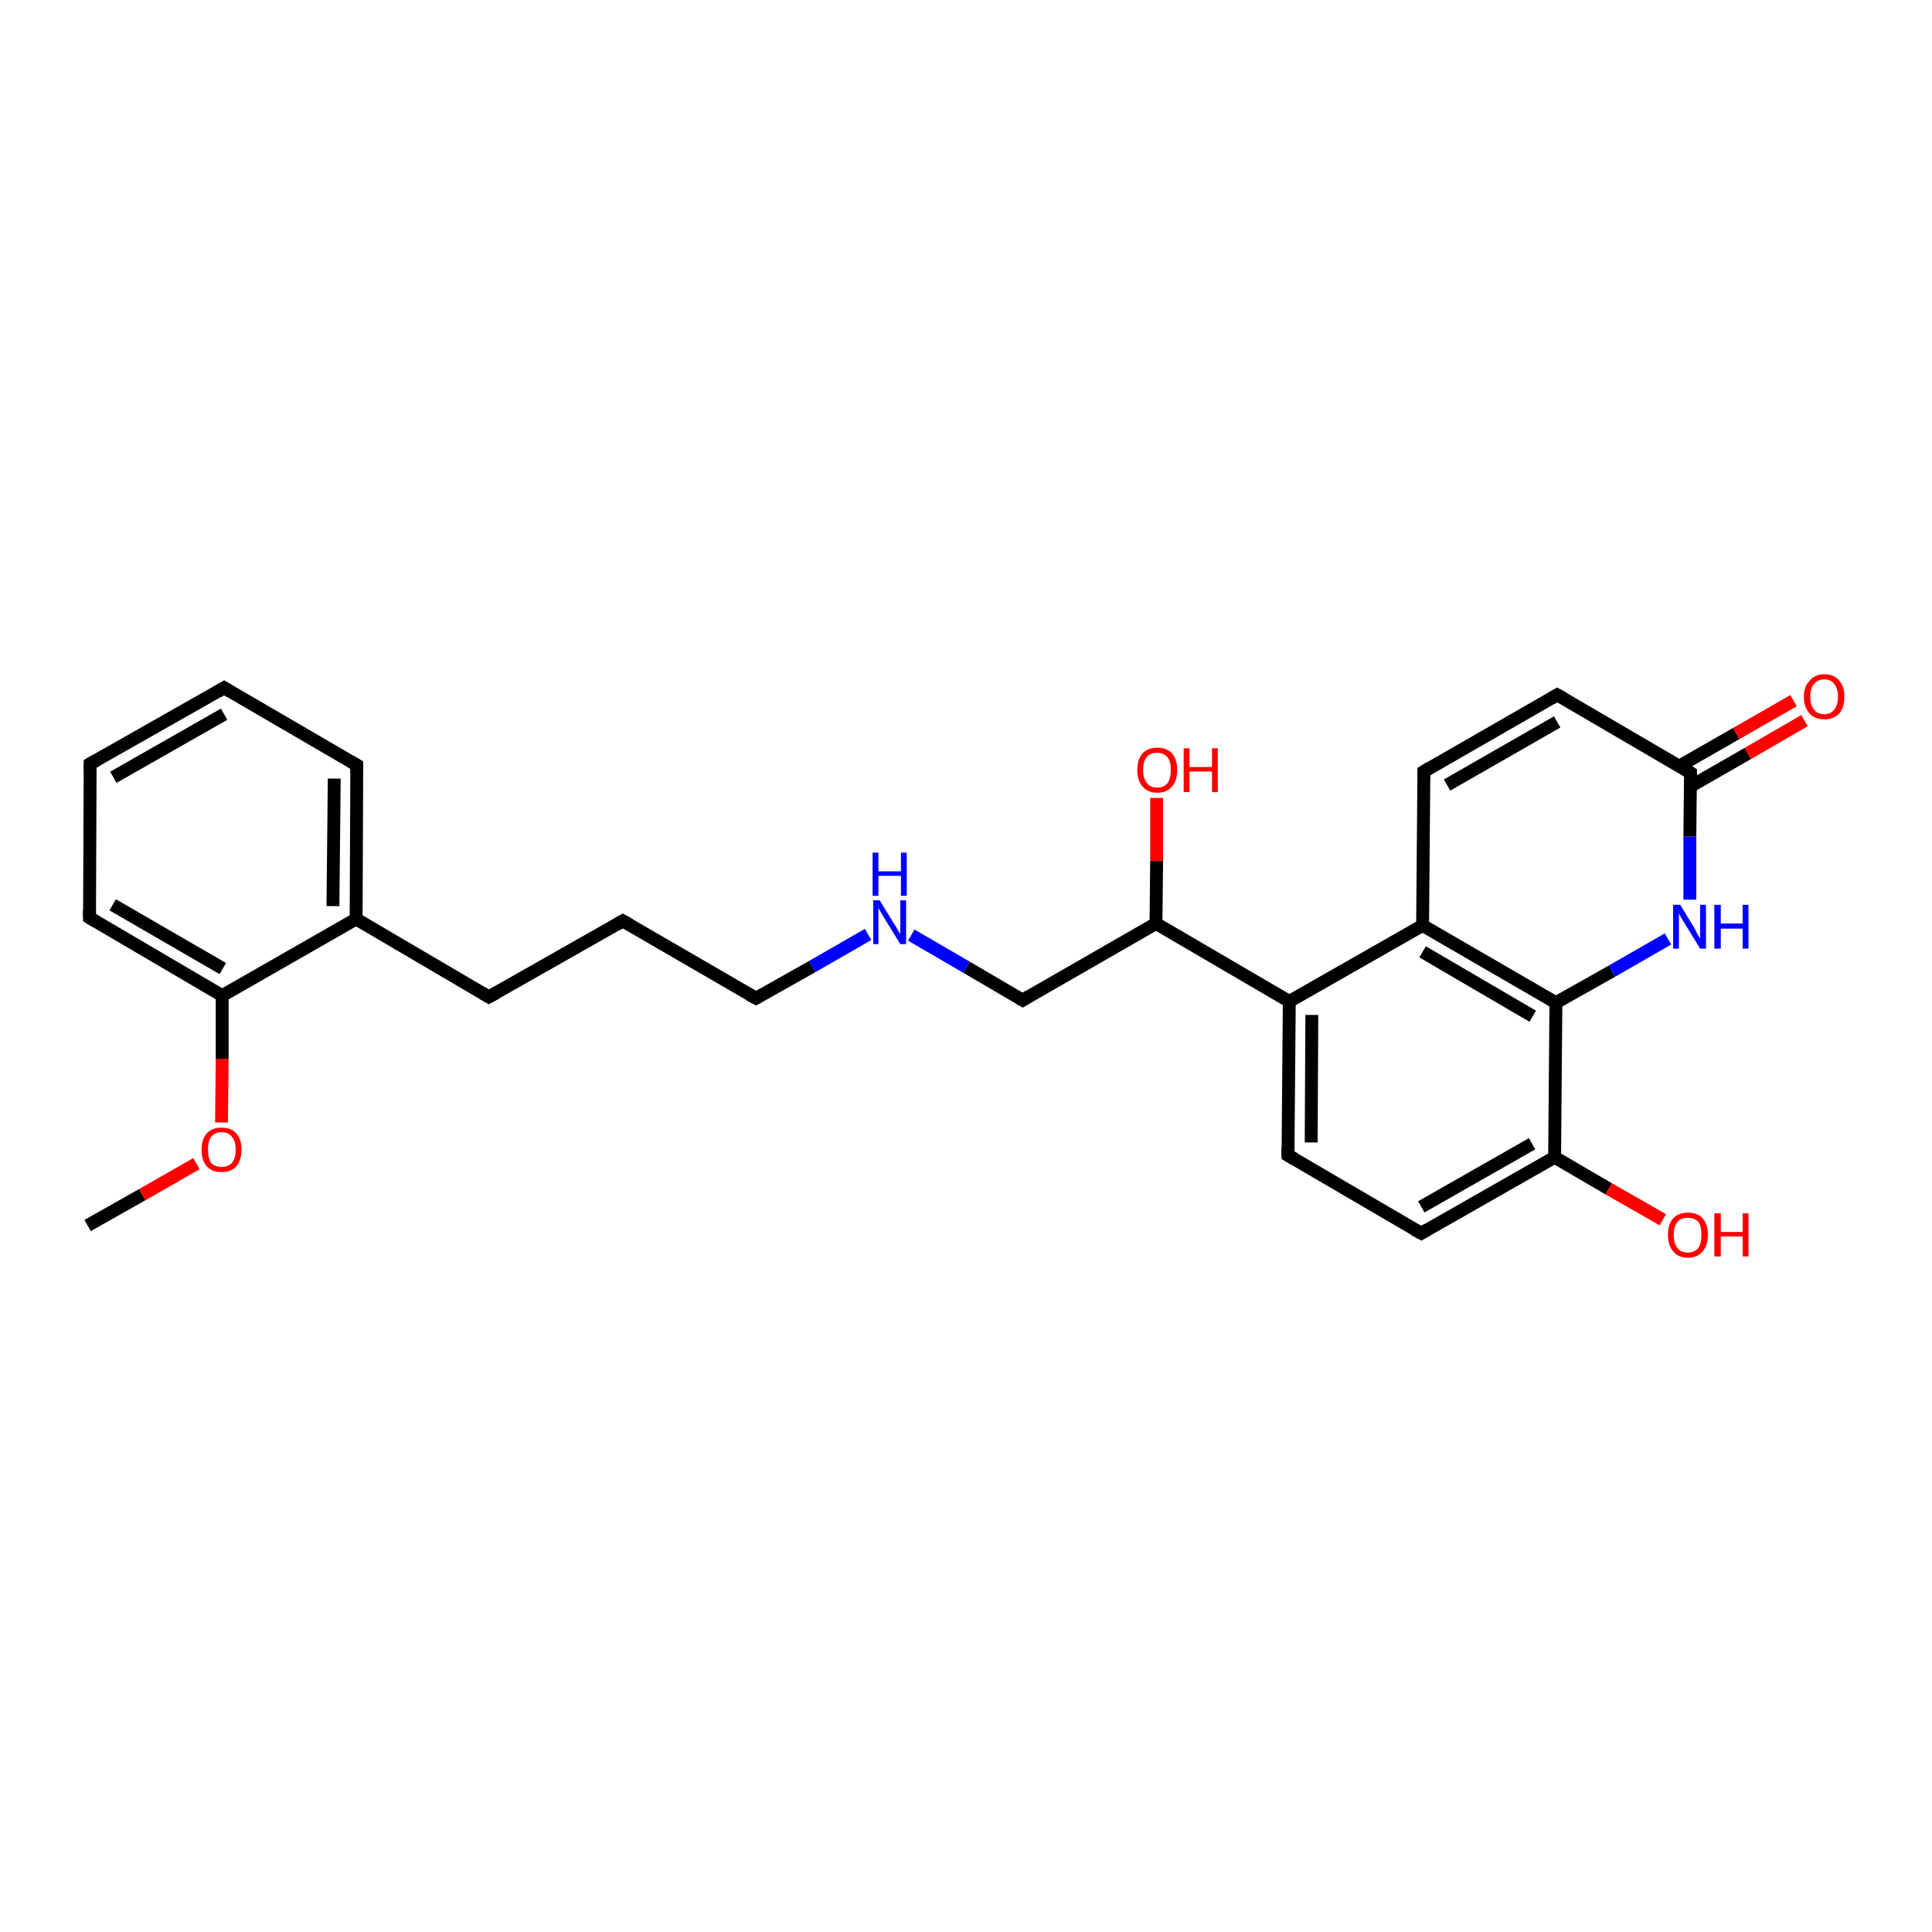 <?xml version='1.0' encoding='iso-8859-1'?>
<svg version='1.1' baseProfile='full'
              xmlns='http://www.w3.org/2000/svg'
                      xmlns:rdkit='http://www.rdkit.org/xml'
                      xmlns:xlink='http://www.w3.org/1999/xlink'
                  xml:space='preserve'
width='300px' height='300px' viewBox='0 0 300 300'>
<!-- END OF HEADER -->
<rect style='opacity:1.0;fill:#FFFFFF;stroke:none' width='300.0' height='300.0' x='0.0' y='0.0'> </rect>
<path class='bond-0 atom-0 atom-1' d='M 13.6,190.3 L 22.1,185.5' style='fill:none;fill-rule:evenodd;stroke:#000000;stroke-width:2.0px;stroke-linecap:butt;stroke-linejoin:miter;stroke-opacity:1' />
<path class='bond-0 atom-0 atom-1' d='M 22.1,185.5 L 30.5,180.7' style='fill:none;fill-rule:evenodd;stroke:#FF0000;stroke-width:2.0px;stroke-linecap:butt;stroke-linejoin:miter;stroke-opacity:1' />
<path class='bond-1 atom-1 atom-2' d='M 34.4,174.3 L 34.5,164.4' style='fill:none;fill-rule:evenodd;stroke:#FF0000;stroke-width:2.0px;stroke-linecap:butt;stroke-linejoin:miter;stroke-opacity:1' />
<path class='bond-1 atom-1 atom-2' d='M 34.5,164.4 L 34.5,154.6' style='fill:none;fill-rule:evenodd;stroke:#000000;stroke-width:2.0px;stroke-linecap:butt;stroke-linejoin:miter;stroke-opacity:1' />
<path class='bond-2 atom-2 atom-3' d='M 34.5,154.6 L 13.9,142.5' style='fill:none;fill-rule:evenodd;stroke:#000000;stroke-width:2.0px;stroke-linecap:butt;stroke-linejoin:miter;stroke-opacity:1' />
<path class='bond-2 atom-2 atom-3' d='M 34.6,150.4 L 17.5,140.5' style='fill:none;fill-rule:evenodd;stroke:#000000;stroke-width:2.0px;stroke-linecap:butt;stroke-linejoin:miter;stroke-opacity:1' />
<path class='bond-3 atom-3 atom-4' d='M 13.9,142.5 L 14.0,118.6' style='fill:none;fill-rule:evenodd;stroke:#000000;stroke-width:2.0px;stroke-linecap:butt;stroke-linejoin:miter;stroke-opacity:1' />
<path class='bond-4 atom-4 atom-5' d='M 14.0,118.6 L 34.8,106.8' style='fill:none;fill-rule:evenodd;stroke:#000000;stroke-width:2.0px;stroke-linecap:butt;stroke-linejoin:miter;stroke-opacity:1' />
<path class='bond-4 atom-4 atom-5' d='M 17.6,120.7 L 34.8,110.9' style='fill:none;fill-rule:evenodd;stroke:#000000;stroke-width:2.0px;stroke-linecap:butt;stroke-linejoin:miter;stroke-opacity:1' />
<path class='bond-5 atom-5 atom-6' d='M 34.8,106.8 L 55.4,118.8' style='fill:none;fill-rule:evenodd;stroke:#000000;stroke-width:2.0px;stroke-linecap:butt;stroke-linejoin:miter;stroke-opacity:1' />
<path class='bond-6 atom-6 atom-7' d='M 55.4,118.8 L 55.3,142.7' style='fill:none;fill-rule:evenodd;stroke:#000000;stroke-width:2.0px;stroke-linecap:butt;stroke-linejoin:miter;stroke-opacity:1' />
<path class='bond-6 atom-6 atom-7' d='M 51.9,120.9 L 51.7,140.7' style='fill:none;fill-rule:evenodd;stroke:#000000;stroke-width:2.0px;stroke-linecap:butt;stroke-linejoin:miter;stroke-opacity:1' />
<path class='bond-7 atom-7 atom-8' d='M 55.3,142.7 L 75.9,154.8' style='fill:none;fill-rule:evenodd;stroke:#000000;stroke-width:2.0px;stroke-linecap:butt;stroke-linejoin:miter;stroke-opacity:1' />
<path class='bond-8 atom-8 atom-9' d='M 75.9,154.8 L 96.7,143.0' style='fill:none;fill-rule:evenodd;stroke:#000000;stroke-width:2.0px;stroke-linecap:butt;stroke-linejoin:miter;stroke-opacity:1' />
<path class='bond-9 atom-9 atom-10' d='M 96.7,143.0 L 117.4,155.0' style='fill:none;fill-rule:evenodd;stroke:#000000;stroke-width:2.0px;stroke-linecap:butt;stroke-linejoin:miter;stroke-opacity:1' />
<path class='bond-10 atom-10 atom-11' d='M 117.4,155.0 L 126.1,150.1' style='fill:none;fill-rule:evenodd;stroke:#000000;stroke-width:2.0px;stroke-linecap:butt;stroke-linejoin:miter;stroke-opacity:1' />
<path class='bond-10 atom-10 atom-11' d='M 126.1,150.1 L 134.8,145.1' style='fill:none;fill-rule:evenodd;stroke:#0000FF;stroke-width:2.0px;stroke-linecap:butt;stroke-linejoin:miter;stroke-opacity:1' />
<path class='bond-11 atom-11 atom-12' d='M 141.5,145.2 L 150.1,150.2' style='fill:none;fill-rule:evenodd;stroke:#0000FF;stroke-width:2.0px;stroke-linecap:butt;stroke-linejoin:miter;stroke-opacity:1' />
<path class='bond-11 atom-11 atom-12' d='M 150.1,150.2 L 158.8,155.3' style='fill:none;fill-rule:evenodd;stroke:#000000;stroke-width:2.0px;stroke-linecap:butt;stroke-linejoin:miter;stroke-opacity:1' />
<path class='bond-12 atom-12 atom-13' d='M 158.8,155.3 L 179.5,143.4' style='fill:none;fill-rule:evenodd;stroke:#000000;stroke-width:2.0px;stroke-linecap:butt;stroke-linejoin:miter;stroke-opacity:1' />
<path class='bond-13 atom-13 atom-14' d='M 179.5,143.4 L 179.6,133.7' style='fill:none;fill-rule:evenodd;stroke:#000000;stroke-width:2.0px;stroke-linecap:butt;stroke-linejoin:miter;stroke-opacity:1' />
<path class='bond-13 atom-13 atom-14' d='M 179.6,133.7 L 179.6,123.9' style='fill:none;fill-rule:evenodd;stroke:#FF0000;stroke-width:2.0px;stroke-linecap:butt;stroke-linejoin:miter;stroke-opacity:1' />
<path class='bond-14 atom-13 atom-15' d='M 179.5,143.4 L 200.2,155.5' style='fill:none;fill-rule:evenodd;stroke:#000000;stroke-width:2.0px;stroke-linecap:butt;stroke-linejoin:miter;stroke-opacity:1' />
<path class='bond-15 atom-15 atom-16' d='M 200.2,155.5 L 200.0,179.4' style='fill:none;fill-rule:evenodd;stroke:#000000;stroke-width:2.0px;stroke-linecap:butt;stroke-linejoin:miter;stroke-opacity:1' />
<path class='bond-15 atom-15 atom-16' d='M 203.7,157.6 L 203.6,177.4' style='fill:none;fill-rule:evenodd;stroke:#000000;stroke-width:2.0px;stroke-linecap:butt;stroke-linejoin:miter;stroke-opacity:1' />
<path class='bond-16 atom-16 atom-17' d='M 200.0,179.4 L 220.7,191.5' style='fill:none;fill-rule:evenodd;stroke:#000000;stroke-width:2.0px;stroke-linecap:butt;stroke-linejoin:miter;stroke-opacity:1' />
<path class='bond-17 atom-17 atom-18' d='M 220.7,191.5 L 241.4,179.7' style='fill:none;fill-rule:evenodd;stroke:#000000;stroke-width:2.0px;stroke-linecap:butt;stroke-linejoin:miter;stroke-opacity:1' />
<path class='bond-17 atom-17 atom-18' d='M 220.7,187.4 L 237.9,177.6' style='fill:none;fill-rule:evenodd;stroke:#000000;stroke-width:2.0px;stroke-linecap:butt;stroke-linejoin:miter;stroke-opacity:1' />
<path class='bond-18 atom-18 atom-19' d='M 241.4,179.7 L 249.8,184.6' style='fill:none;fill-rule:evenodd;stroke:#000000;stroke-width:2.0px;stroke-linecap:butt;stroke-linejoin:miter;stroke-opacity:1' />
<path class='bond-18 atom-18 atom-19' d='M 249.8,184.6 L 258.2,189.4' style='fill:none;fill-rule:evenodd;stroke:#FF0000;stroke-width:2.0px;stroke-linecap:butt;stroke-linejoin:miter;stroke-opacity:1' />
<path class='bond-19 atom-18 atom-20' d='M 241.4,179.7 L 241.6,155.7' style='fill:none;fill-rule:evenodd;stroke:#000000;stroke-width:2.0px;stroke-linecap:butt;stroke-linejoin:miter;stroke-opacity:1' />
<path class='bond-20 atom-20 atom-21' d='M 241.6,155.7 L 250.3,150.8' style='fill:none;fill-rule:evenodd;stroke:#000000;stroke-width:2.0px;stroke-linecap:butt;stroke-linejoin:miter;stroke-opacity:1' />
<path class='bond-20 atom-20 atom-21' d='M 250.3,150.8 L 259.0,145.8' style='fill:none;fill-rule:evenodd;stroke:#0000FF;stroke-width:2.0px;stroke-linecap:butt;stroke-linejoin:miter;stroke-opacity:1' />
<path class='bond-21 atom-21 atom-22' d='M 262.4,139.7 L 262.4,129.9' style='fill:none;fill-rule:evenodd;stroke:#0000FF;stroke-width:2.0px;stroke-linecap:butt;stroke-linejoin:miter;stroke-opacity:1' />
<path class='bond-21 atom-21 atom-22' d='M 262.4,129.9 L 262.5,120.0' style='fill:none;fill-rule:evenodd;stroke:#000000;stroke-width:2.0px;stroke-linecap:butt;stroke-linejoin:miter;stroke-opacity:1' />
<path class='bond-22 atom-22 atom-23' d='M 262.5,122.1 L 271.4,117.0' style='fill:none;fill-rule:evenodd;stroke:#000000;stroke-width:2.0px;stroke-linecap:butt;stroke-linejoin:miter;stroke-opacity:1' />
<path class='bond-22 atom-22 atom-23' d='M 271.4,117.0 L 280.2,111.9' style='fill:none;fill-rule:evenodd;stroke:#FF0000;stroke-width:2.0px;stroke-linecap:butt;stroke-linejoin:miter;stroke-opacity:1' />
<path class='bond-22 atom-22 atom-23' d='M 260.7,119.0 L 269.6,113.9' style='fill:none;fill-rule:evenodd;stroke:#000000;stroke-width:2.0px;stroke-linecap:butt;stroke-linejoin:miter;stroke-opacity:1' />
<path class='bond-22 atom-22 atom-23' d='M 269.6,113.9 L 278.5,108.8' style='fill:none;fill-rule:evenodd;stroke:#FF0000;stroke-width:2.0px;stroke-linecap:butt;stroke-linejoin:miter;stroke-opacity:1' />
<path class='bond-23 atom-22 atom-24' d='M 262.5,120.0 L 241.8,107.9' style='fill:none;fill-rule:evenodd;stroke:#000000;stroke-width:2.0px;stroke-linecap:butt;stroke-linejoin:miter;stroke-opacity:1' />
<path class='bond-24 atom-24 atom-25' d='M 241.8,107.9 L 221.1,119.8' style='fill:none;fill-rule:evenodd;stroke:#000000;stroke-width:2.0px;stroke-linecap:butt;stroke-linejoin:miter;stroke-opacity:1' />
<path class='bond-24 atom-24 atom-25' d='M 241.8,112.1 L 224.7,121.9' style='fill:none;fill-rule:evenodd;stroke:#000000;stroke-width:2.0px;stroke-linecap:butt;stroke-linejoin:miter;stroke-opacity:1' />
<path class='bond-25 atom-25 atom-26' d='M 221.1,119.8 L 220.9,143.7' style='fill:none;fill-rule:evenodd;stroke:#000000;stroke-width:2.0px;stroke-linecap:butt;stroke-linejoin:miter;stroke-opacity:1' />
<path class='bond-26 atom-7 atom-2' d='M 55.3,142.7 L 34.5,154.6' style='fill:none;fill-rule:evenodd;stroke:#000000;stroke-width:2.0px;stroke-linecap:butt;stroke-linejoin:miter;stroke-opacity:1' />
<path class='bond-27 atom-26 atom-15' d='M 220.9,143.7 L 200.2,155.5' style='fill:none;fill-rule:evenodd;stroke:#000000;stroke-width:2.0px;stroke-linecap:butt;stroke-linejoin:miter;stroke-opacity:1' />
<path class='bond-28 atom-26 atom-20' d='M 220.9,143.7 L 241.6,155.7' style='fill:none;fill-rule:evenodd;stroke:#000000;stroke-width:2.0px;stroke-linecap:butt;stroke-linejoin:miter;stroke-opacity:1' />
<path class='bond-28 atom-26 atom-20' d='M 220.9,147.8 L 238.0,157.8' style='fill:none;fill-rule:evenodd;stroke:#000000;stroke-width:2.0px;stroke-linecap:butt;stroke-linejoin:miter;stroke-opacity:1' />
<path d='M 14.9,143.1 L 13.9,142.5 L 13.9,141.3' style='fill:none;stroke:#000000;stroke-width:2.0px;stroke-linecap:butt;stroke-linejoin:miter;stroke-opacity:1;' />
<path d='M 14.0,119.8 L 14.0,118.6 L 15.1,118.0' style='fill:none;stroke:#000000;stroke-width:2.0px;stroke-linecap:butt;stroke-linejoin:miter;stroke-opacity:1;' />
<path d='M 33.8,107.4 L 34.8,106.8 L 35.8,107.4' style='fill:none;stroke:#000000;stroke-width:2.0px;stroke-linecap:butt;stroke-linejoin:miter;stroke-opacity:1;' />
<path d='M 54.4,118.2 L 55.4,118.8 L 55.4,120.0' style='fill:none;stroke:#000000;stroke-width:2.0px;stroke-linecap:butt;stroke-linejoin:miter;stroke-opacity:1;' />
<path d='M 74.9,154.2 L 75.9,154.8 L 77.0,154.2' style='fill:none;stroke:#000000;stroke-width:2.0px;stroke-linecap:butt;stroke-linejoin:miter;stroke-opacity:1;' />
<path d='M 95.7,143.6 L 96.7,143.0 L 97.8,143.6' style='fill:none;stroke:#000000;stroke-width:2.0px;stroke-linecap:butt;stroke-linejoin:miter;stroke-opacity:1;' />
<path d='M 116.3,154.4 L 117.4,155.0 L 117.8,154.8' style='fill:none;stroke:#000000;stroke-width:2.0px;stroke-linecap:butt;stroke-linejoin:miter;stroke-opacity:1;' />
<path d='M 158.3,155.0 L 158.8,155.3 L 159.8,154.7' style='fill:none;stroke:#000000;stroke-width:2.0px;stroke-linecap:butt;stroke-linejoin:miter;stroke-opacity:1;' />
<path d='M 200.0,178.2 L 200.0,179.4 L 201.1,180.0' style='fill:none;stroke:#000000;stroke-width:2.0px;stroke-linecap:butt;stroke-linejoin:miter;stroke-opacity:1;' />
<path d='M 219.6,190.9 L 220.7,191.5 L 221.7,190.9' style='fill:none;stroke:#000000;stroke-width:2.0px;stroke-linecap:butt;stroke-linejoin:miter;stroke-opacity:1;' />
<path d='M 262.5,120.5 L 262.5,120.0 L 261.5,119.4' style='fill:none;stroke:#000000;stroke-width:2.0px;stroke-linecap:butt;stroke-linejoin:miter;stroke-opacity:1;' />
<path d='M 242.9,108.5 L 241.8,107.9 L 240.8,108.5' style='fill:none;stroke:#000000;stroke-width:2.0px;stroke-linecap:butt;stroke-linejoin:miter;stroke-opacity:1;' />
<path d='M 222.1,119.2 L 221.1,119.8 L 221.1,121.0' style='fill:none;stroke:#000000;stroke-width:2.0px;stroke-linecap:butt;stroke-linejoin:miter;stroke-opacity:1;' />
<path class='atom-1' d='M 31.3 178.5
Q 31.3 176.9, 32.1 176.0
Q 32.9 175.1, 34.4 175.1
Q 35.9 175.1, 36.7 176.0
Q 37.5 176.9, 37.5 178.5
Q 37.5 180.1, 36.7 181.1
Q 35.9 182.0, 34.4 182.0
Q 32.9 182.0, 32.1 181.1
Q 31.3 180.2, 31.3 178.5
M 34.4 181.2
Q 35.4 181.2, 36.0 180.6
Q 36.6 179.9, 36.6 178.5
Q 36.6 177.2, 36.0 176.5
Q 35.4 175.8, 34.4 175.8
Q 33.4 175.8, 32.8 176.5
Q 32.3 177.2, 32.3 178.5
Q 32.3 179.9, 32.8 180.6
Q 33.4 181.2, 34.4 181.2
' fill='#FF0000'/>
<path class='atom-11' d='M 136.6 139.8
L 138.8 143.4
Q 139.1 143.8, 139.4 144.4
Q 139.8 145.0, 139.8 145.1
L 139.8 139.8
L 140.7 139.8
L 140.7 146.6
L 139.8 146.6
L 137.4 142.7
Q 137.1 142.2, 136.8 141.7
Q 136.5 141.2, 136.4 141.0
L 136.4 146.6
L 135.6 146.6
L 135.6 139.8
L 136.6 139.8
' fill='#0000FF'/>
<path class='atom-11' d='M 135.5 132.4
L 136.4 132.4
L 136.4 135.3
L 139.9 135.3
L 139.9 132.4
L 140.8 132.4
L 140.8 139.1
L 139.9 139.1
L 139.9 136.0
L 136.4 136.0
L 136.4 139.1
L 135.5 139.1
L 135.5 132.4
' fill='#0000FF'/>
<path class='atom-14' d='M 176.6 119.6
Q 176.6 117.9, 177.4 117.0
Q 178.2 116.1, 179.7 116.1
Q 181.2 116.1, 182.0 117.0
Q 182.8 117.9, 182.8 119.6
Q 182.8 121.2, 182.0 122.1
Q 181.2 123.1, 179.7 123.1
Q 178.2 123.1, 177.4 122.1
Q 176.6 121.2, 176.6 119.6
M 179.7 122.3
Q 180.7 122.3, 181.3 121.6
Q 181.8 120.9, 181.8 119.6
Q 181.8 118.2, 181.3 117.6
Q 180.7 116.9, 179.7 116.9
Q 178.6 116.9, 178.1 117.5
Q 177.5 118.2, 177.5 119.6
Q 177.5 120.9, 178.1 121.6
Q 178.6 122.3, 179.7 122.3
' fill='#FF0000'/>
<path class='atom-14' d='M 183.8 116.2
L 184.7 116.2
L 184.7 119.1
L 188.2 119.1
L 188.2 116.2
L 189.1 116.2
L 189.1 123.0
L 188.2 123.0
L 188.2 119.8
L 184.7 119.8
L 184.7 123.0
L 183.8 123.0
L 183.8 116.2
' fill='#FF0000'/>
<path class='atom-19' d='M 259.0 191.7
Q 259.0 190.1, 259.8 189.2
Q 260.6 188.3, 262.1 188.3
Q 263.6 188.3, 264.4 189.2
Q 265.2 190.1, 265.2 191.7
Q 265.2 193.4, 264.4 194.3
Q 263.6 195.3, 262.1 195.3
Q 260.6 195.3, 259.8 194.3
Q 259.0 193.4, 259.0 191.7
M 262.1 194.5
Q 263.1 194.5, 263.7 193.8
Q 264.2 193.1, 264.2 191.7
Q 264.2 190.4, 263.7 189.7
Q 263.1 189.1, 262.1 189.1
Q 261.0 189.1, 260.5 189.7
Q 259.9 190.4, 259.9 191.7
Q 259.9 193.1, 260.5 193.8
Q 261.0 194.5, 262.1 194.5
' fill='#FF0000'/>
<path class='atom-19' d='M 266.2 188.4
L 267.2 188.4
L 267.2 191.3
L 270.6 191.3
L 270.6 188.4
L 271.5 188.4
L 271.5 195.1
L 270.6 195.1
L 270.6 192.0
L 267.2 192.0
L 267.2 195.1
L 266.2 195.1
L 266.2 188.4
' fill='#FF0000'/>
<path class='atom-21' d='M 260.9 140.5
L 263.1 144.1
Q 263.3 144.5, 263.6 145.1
Q 264.0 145.7, 264.0 145.8
L 264.0 140.5
L 264.9 140.5
L 264.9 147.3
L 264.0 147.3
L 261.6 143.4
Q 261.3 142.9, 261.0 142.4
Q 260.7 141.9, 260.7 141.7
L 260.7 147.3
L 259.8 147.3
L 259.8 140.5
L 260.9 140.5
' fill='#0000FF'/>
<path class='atom-21' d='M 266.2 140.5
L 267.2 140.5
L 267.2 143.4
L 270.6 143.4
L 270.6 140.5
L 271.5 140.5
L 271.5 147.3
L 270.6 147.3
L 270.6 144.2
L 267.2 144.2
L 267.2 147.3
L 266.2 147.3
L 266.2 140.5
' fill='#0000FF'/>
<path class='atom-23' d='M 280.1 108.2
Q 280.1 106.6, 281.0 105.7
Q 281.8 104.7, 283.3 104.7
Q 284.8 104.7, 285.6 105.7
Q 286.4 106.6, 286.4 108.2
Q 286.4 109.8, 285.6 110.8
Q 284.7 111.7, 283.3 111.7
Q 281.8 111.7, 281.0 110.8
Q 280.1 109.8, 280.1 108.2
M 283.3 110.9
Q 284.3 110.9, 284.8 110.2
Q 285.4 109.5, 285.4 108.2
Q 285.4 106.9, 284.8 106.2
Q 284.3 105.5, 283.3 105.5
Q 282.2 105.5, 281.7 106.2
Q 281.1 106.8, 281.1 108.2
Q 281.1 109.6, 281.7 110.2
Q 282.2 110.9, 283.3 110.9
' fill='#FF0000'/>
</svg>
